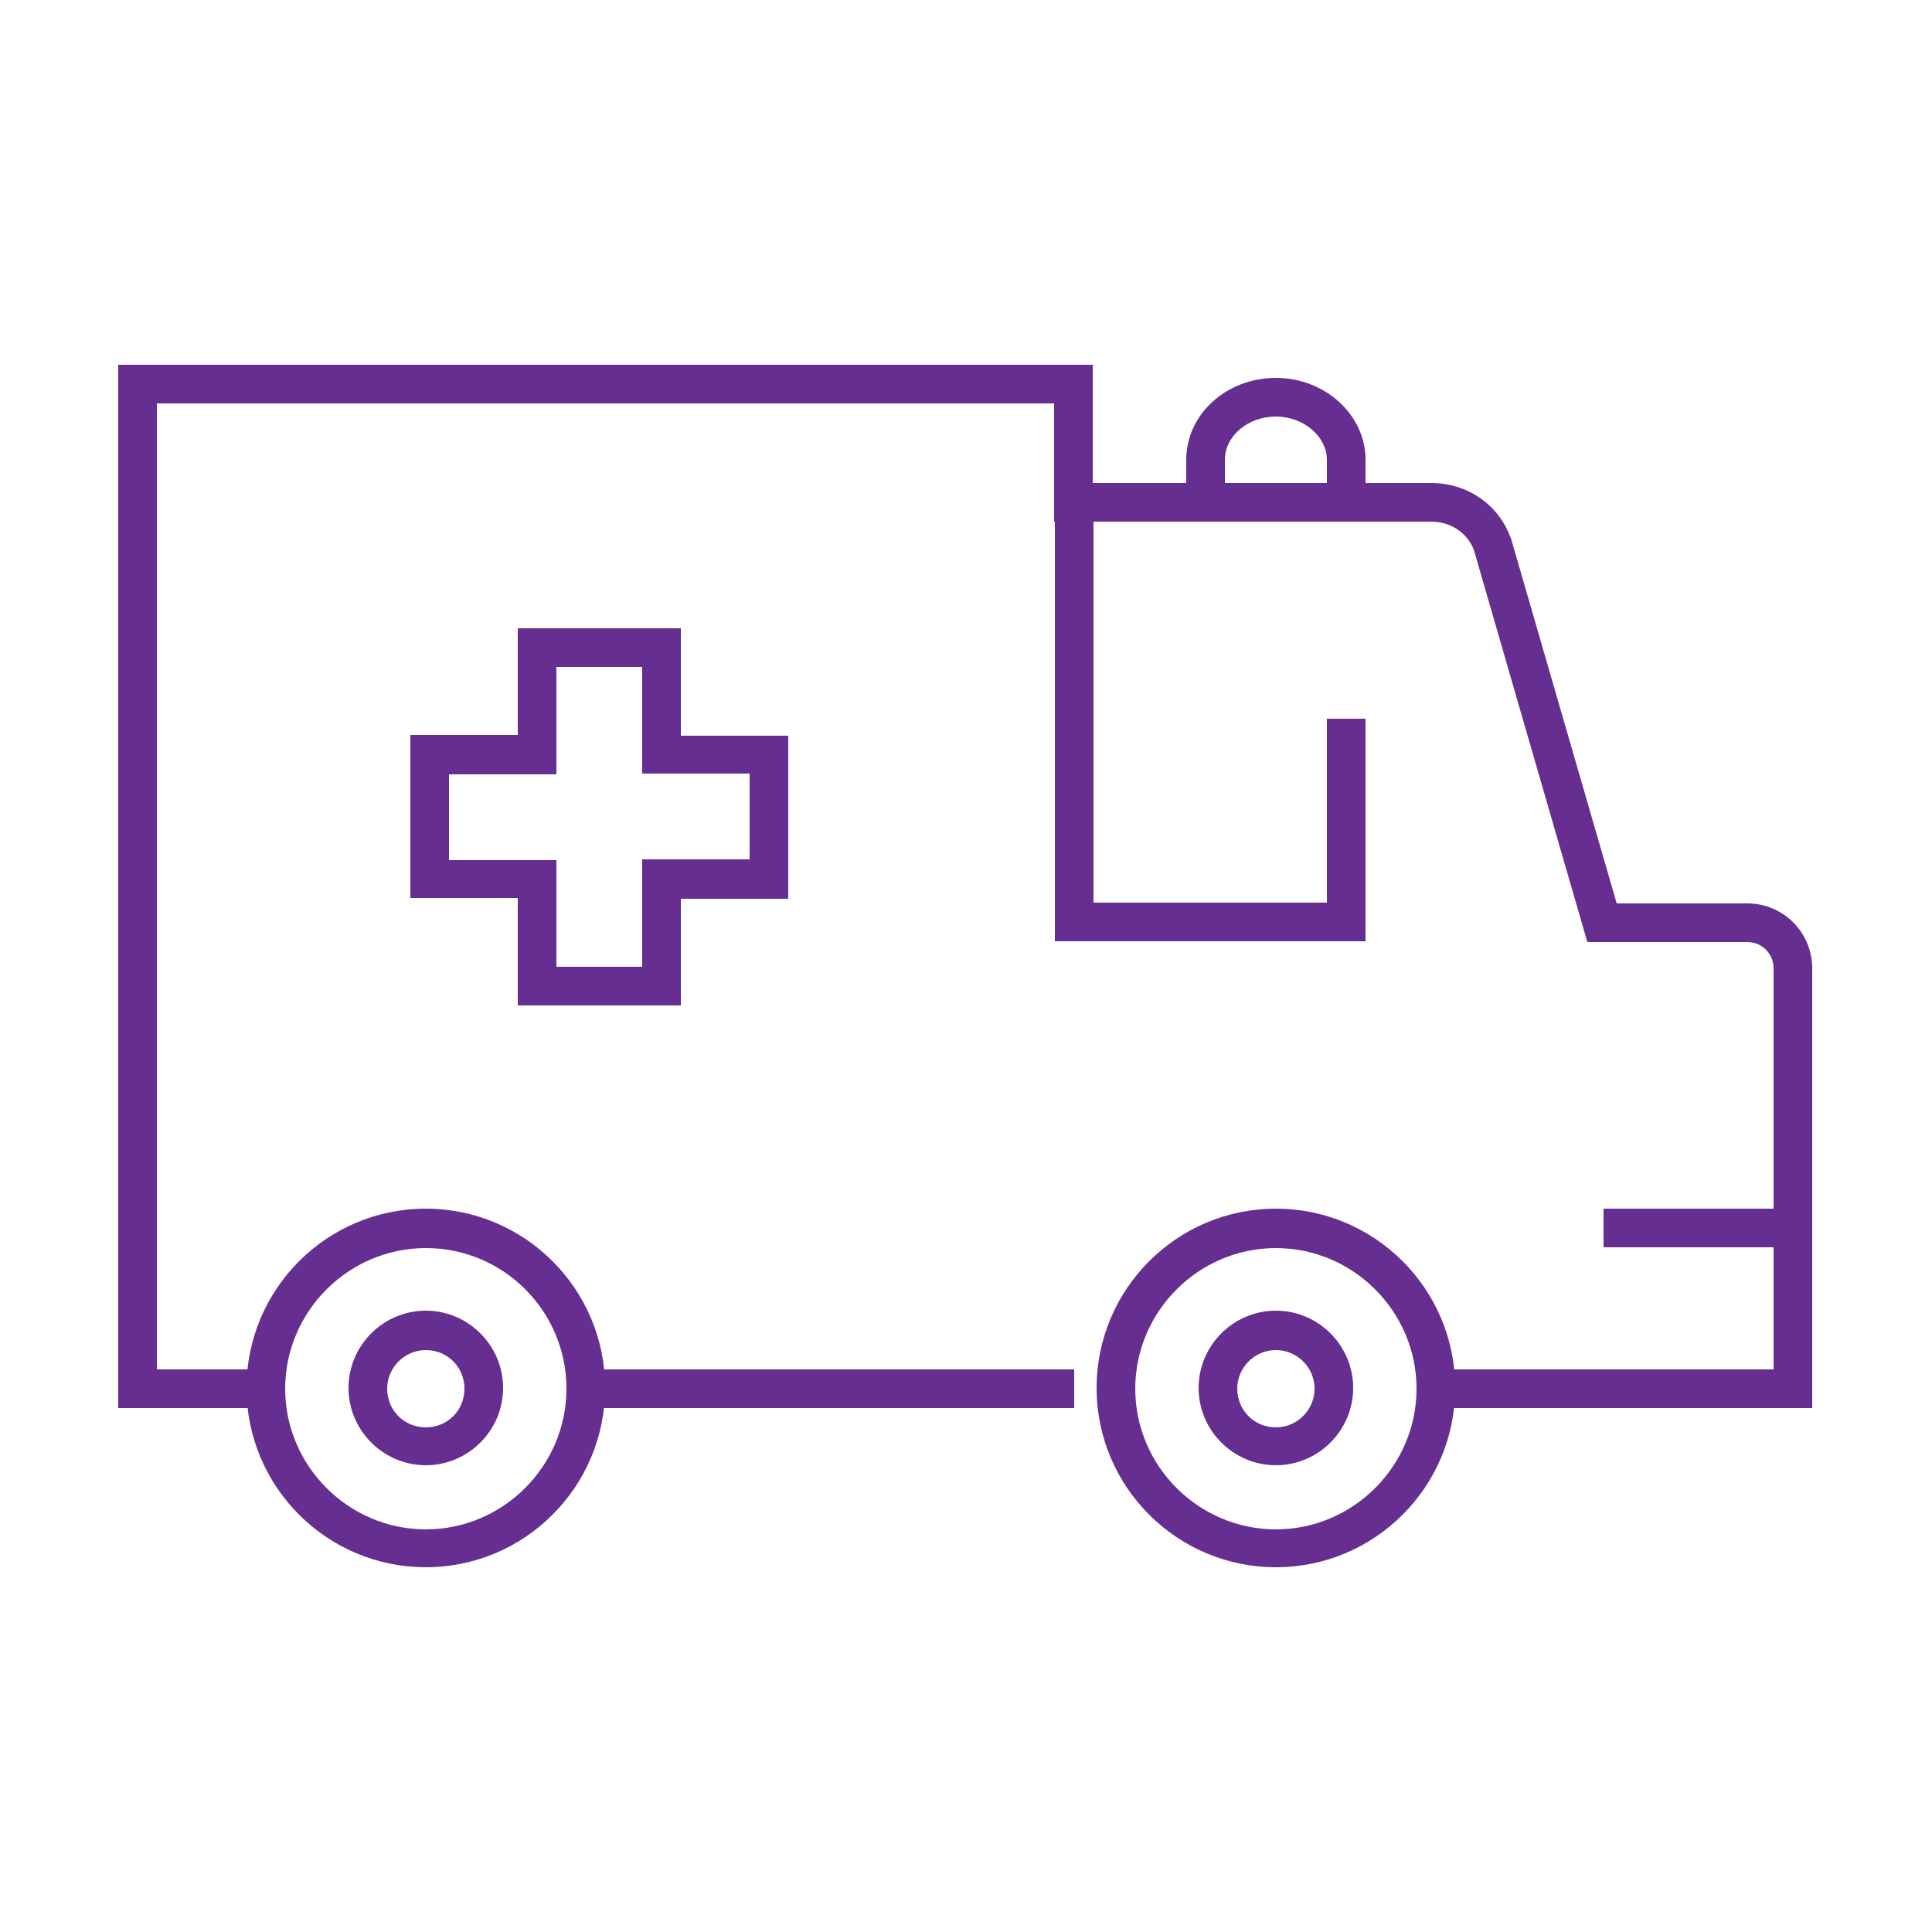 <?xml version="1.0" encoding="utf-8"?>
<!-- Generator: Adobe Illustrator 26.0.1, SVG Export Plug-In . SVG Version: 6.00 Build 0)  -->
<svg version="1.2" baseProfile="tiny" id="Capa_1" xmlns="http://www.w3.org/2000/svg" xmlns:xlink="http://www.w3.org/1999/xlink"
	 x="0px" y="0px" viewBox="0 0 250 250" overflow="visible" xml:space="preserve">
<g>
	<g>
		<path fill="#662E91" d="M234.5,182.2h-48.8v-5h43.8v-51.9c0-1.9-1.5-3.4-3.4-3.4h-20.7l-14.7-50.8c-0.9-2.2-3-3.6-5.5-3.6h-48.8
			V52.2H20.3v125h14.2v5H15.3v-135h126.1v15.3h43.8c4.6,0,8.6,2.7,10.2,6.9l0.1,0.2l13.7,47.3h16.9c4.7,0,8.4,3.8,8.4,8.4V182.2z"/>
	</g>
	<g>
		<rect x="75.9" y="177.2" fill="#662E91" width="63.1" height="5"/>
	</g>
	<g>
		<path fill="none" stroke="#662E91" stroke-width="5" stroke-miterlimit="10" d="M139,71.6"/>
	</g>
	<g>
		<polygon fill="#662E91" points="176.7,121.8 136.5,121.8 136.5,64.9 141.5,64.9 141.5,116.8 171.7,116.8 171.7,93 176.7,93 		"/>
	</g>
	<g>
		<path fill="#662E91" d="M88.1,130.1H67v-13.9H53.1V95.1H67V81.3h21.1v13.9H102v21.1H88.1V130.1z M72,125.1h11.1v-13.9H97v-11.1
			H83.1V86.3H72v13.9H58.1v11.1H72V125.1z"/>
	</g>
	<g>
		<path fill="#662E91" d="M55.1,202.8c-12.8,0-23.2-10.4-23.2-23.2s10.4-23.2,23.2-23.2s23.2,10.4,23.2,23.2S67.9,202.8,55.1,202.8z
			 M55.1,161.5c-10,0-18.2,8.2-18.2,18.2s8.2,18.2,18.2,18.2s18.2-8.2,18.2-18.2S65.2,161.5,55.1,161.5z"/>
	</g>
	<g>
		<path fill="#662E91" d="M55.1,189.6c-5.5,0-10-4.5-10-10s4.5-10,10-10s10,4.5,10,10S60.6,189.6,55.1,189.6z M55.1,174.7
			c-2.7,0-5,2.2-5,5s2.2,5,5,5s5-2.2,5-5S57.9,174.7,55.1,174.7z"/>
	</g>
	<g>
		<path fill="#662E91" d="M165.1,202.8c-12.8,0-23.2-10.4-23.2-23.2s10.4-23.2,23.2-23.2s23.2,10.4,23.2,23.2
			S177.9,202.8,165.1,202.8z M165.1,161.5c-10,0-18.2,8.2-18.2,18.2s8.2,18.2,18.2,18.2c10,0,18.2-8.2,18.2-18.2
			S175.1,161.5,165.1,161.5z"/>
	</g>
	<g>
		<path fill="#662E91" d="M165.1,189.6c-5.5,0-10-4.5-10-10s4.5-10,10-10s10,4.5,10,10S170.6,189.6,165.1,189.6z M165.1,174.7
			c-2.7,0-5,2.2-5,5s2.2,5,5,5c2.7,0,5-2.2,5-5S167.8,174.7,165.1,174.7z"/>
	</g>
	<g>
		<path fill="#662E91" d="M176.7,64.9h-5v-5.4c0-3-3-5.6-6.6-5.6c-3.6,0-6.6,2.5-6.6,5.6v5.4h-5v-5.4c0-5.9,5.2-10.6,11.6-10.6
			c6.4,0,11.6,4.8,11.6,10.6V64.9z"/>
	</g>
	<g>
		<rect x="207.5" y="156.4" fill="#662E91" width="24.7" height="5"/>
	</g>
</g>
</svg>
